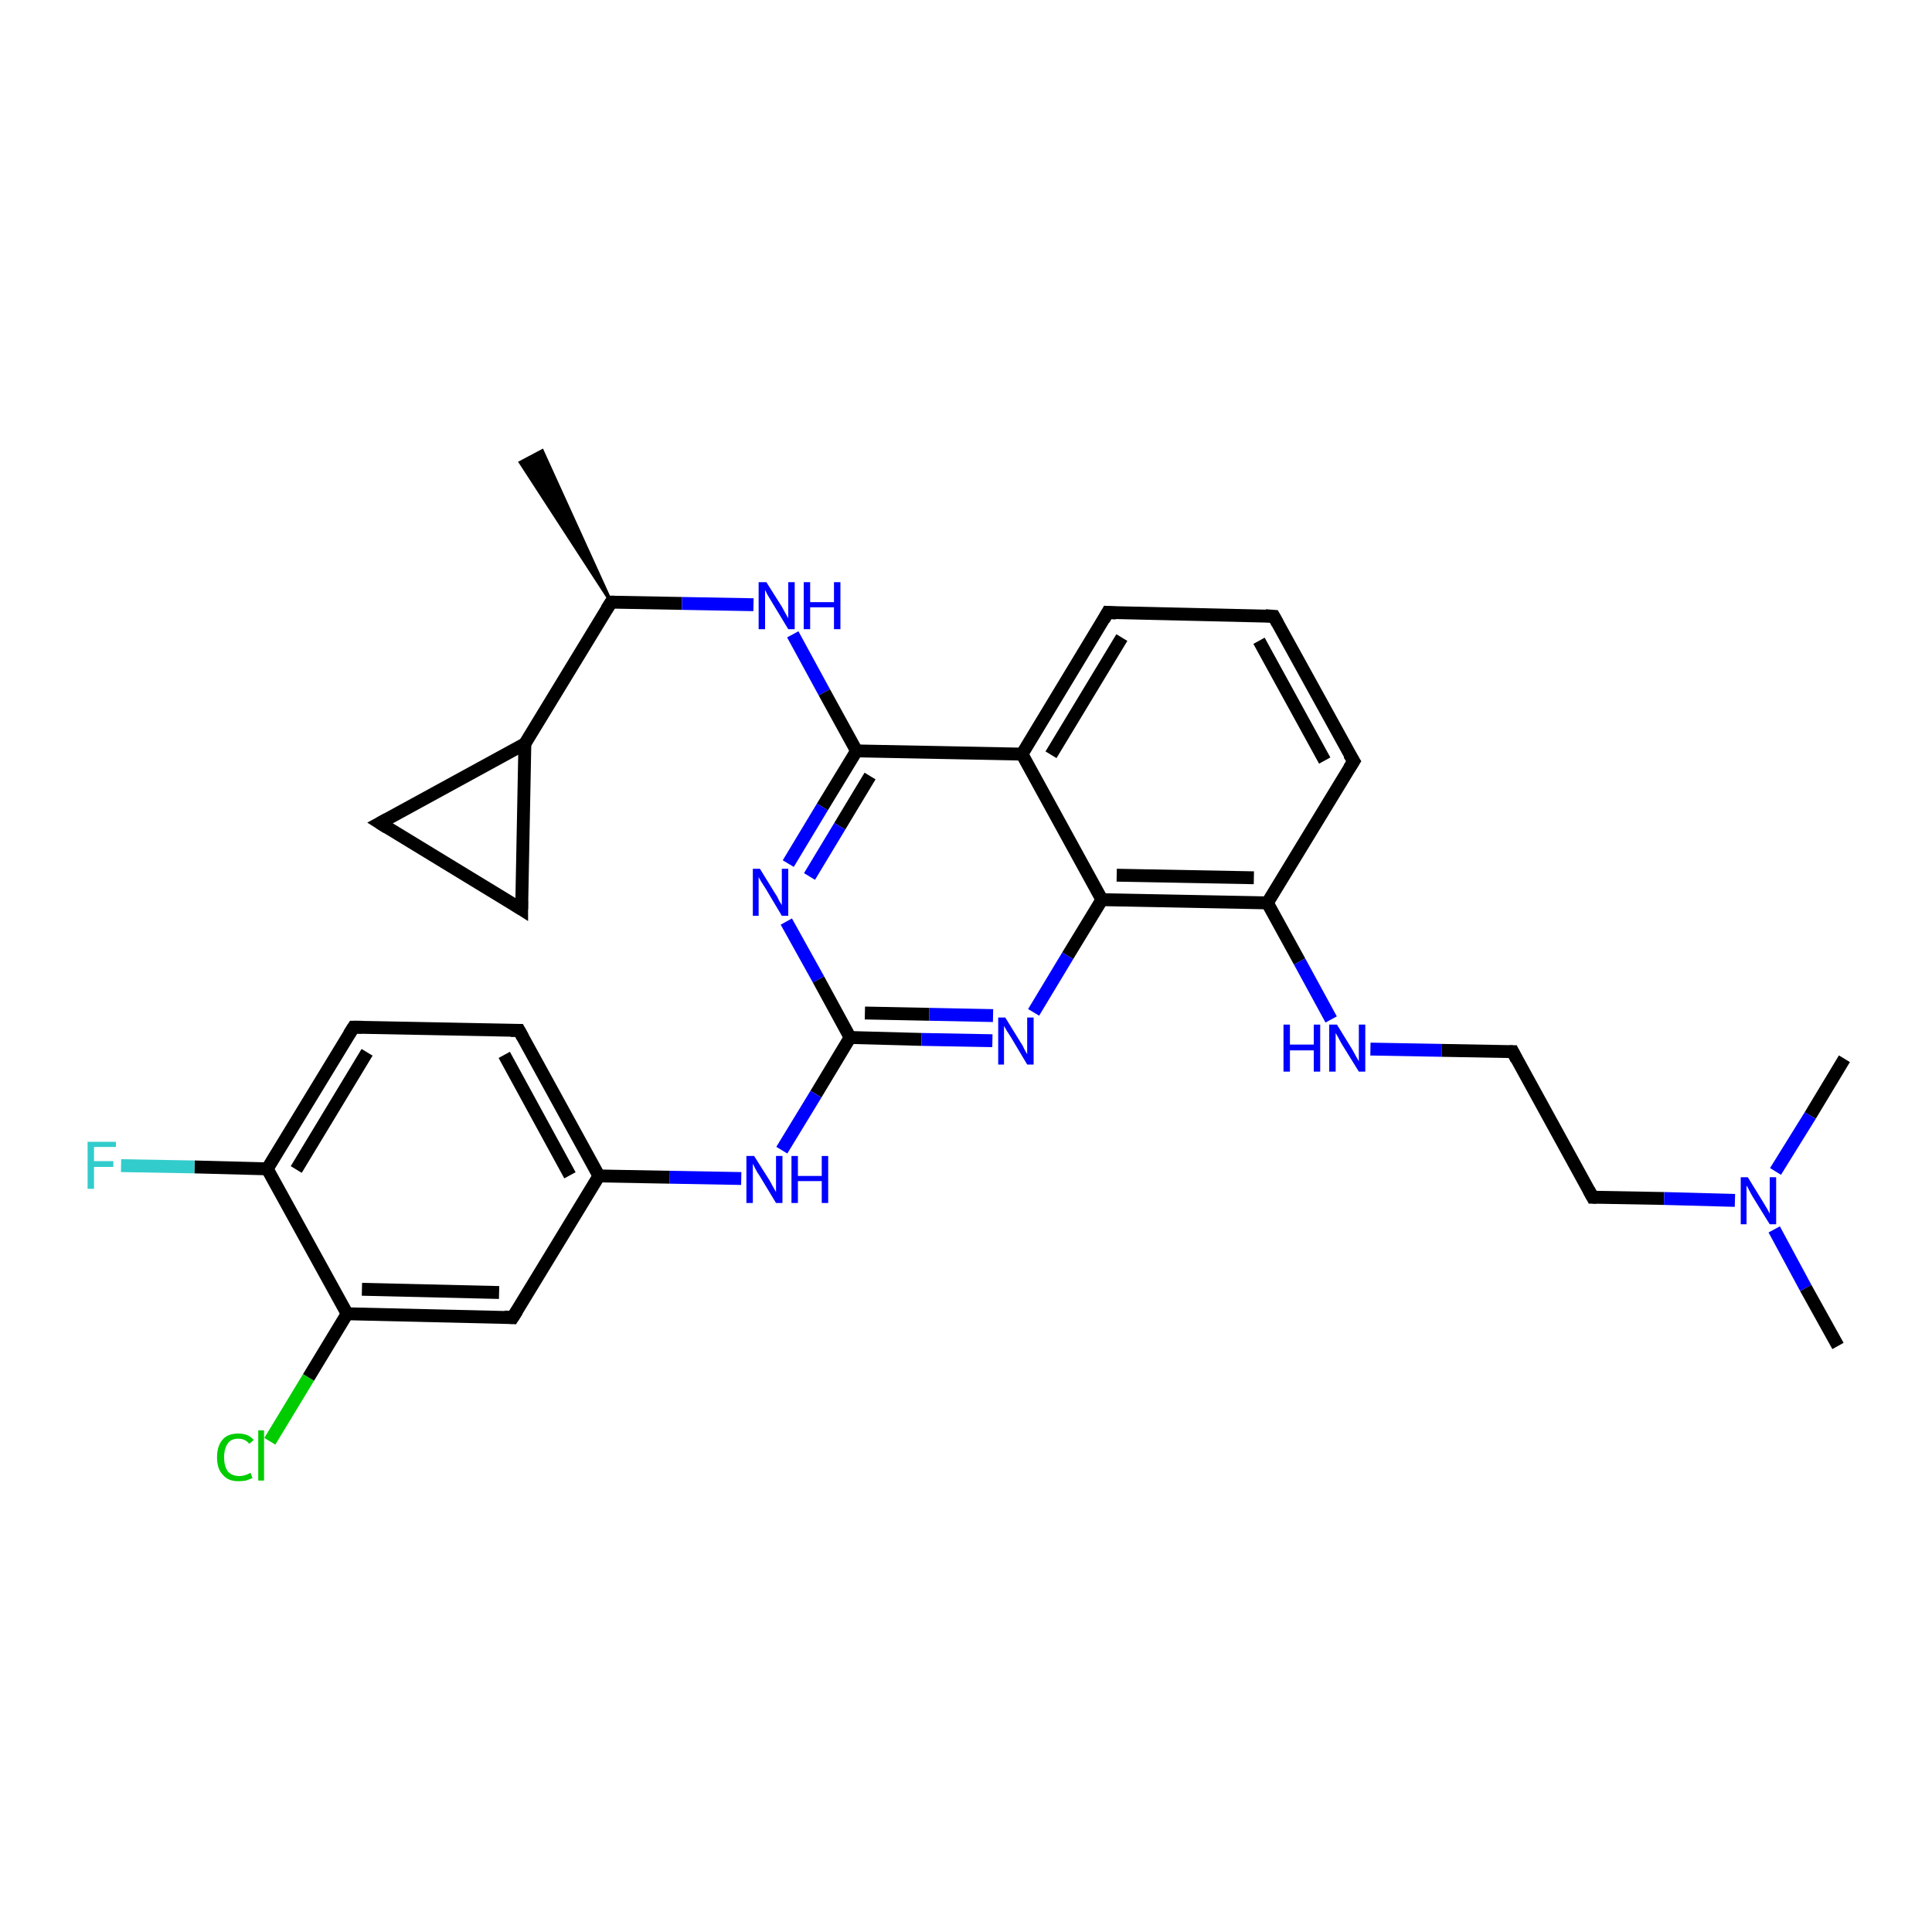 <?xml version='1.0' encoding='iso-8859-1'?>
<svg version='1.1' baseProfile='full'
              xmlns='http://www.w3.org/2000/svg'
                      xmlns:rdkit='http://www.rdkit.org/xml'
                      xmlns:xlink='http://www.w3.org/1999/xlink'
                  xml:space='preserve'
width='300px' height='300px' viewBox='0 0 300 300'>
<!-- END OF HEADER -->
<rect style='opacity:1.0;fill:#FFFFFF;stroke:none' width='300.0' height='300.0' x='0.0' y='0.0'> </rect>
<path class='bond-0 atom-1 atom-0' d='M 94.9,93.5 L 80.8,71.8 L 84.2,70.0 Z' style='fill:#000000;fill-rule:evenodd;fill-opacity:1;stroke:#000000;stroke-width:0.5px;stroke-linecap:butt;stroke-linejoin:miter;stroke-opacity:1;' />
<path class='bond-1 atom-1 atom-2' d='M 94.9,93.5 L 105.9,93.7' style='fill:none;fill-rule:evenodd;stroke:#000000;stroke-width:2.0px;stroke-linecap:butt;stroke-linejoin:miter;stroke-opacity:1' />
<path class='bond-1 atom-1 atom-2' d='M 105.9,93.7 L 117.0,93.9' style='fill:none;fill-rule:evenodd;stroke:#0000FF;stroke-width:2.0px;stroke-linecap:butt;stroke-linejoin:miter;stroke-opacity:1' />
<path class='bond-2 atom-2 atom-3' d='M 123.1,98.5 L 128.0,107.5' style='fill:none;fill-rule:evenodd;stroke:#0000FF;stroke-width:2.0px;stroke-linecap:butt;stroke-linejoin:miter;stroke-opacity:1' />
<path class='bond-2 atom-2 atom-3' d='M 128.0,107.5 L 133.0,116.6' style='fill:none;fill-rule:evenodd;stroke:#000000;stroke-width:2.0px;stroke-linecap:butt;stroke-linejoin:miter;stroke-opacity:1' />
<path class='bond-3 atom-3 atom-4' d='M 133.0,116.6 L 127.7,125.3' style='fill:none;fill-rule:evenodd;stroke:#000000;stroke-width:2.0px;stroke-linecap:butt;stroke-linejoin:miter;stroke-opacity:1' />
<path class='bond-3 atom-3 atom-4' d='M 127.7,125.3 L 122.4,134.1' style='fill:none;fill-rule:evenodd;stroke:#0000FF;stroke-width:2.0px;stroke-linecap:butt;stroke-linejoin:miter;stroke-opacity:1' />
<path class='bond-3 atom-3 atom-4' d='M 135.1,120.5 L 130.4,128.3' style='fill:none;fill-rule:evenodd;stroke:#000000;stroke-width:2.0px;stroke-linecap:butt;stroke-linejoin:miter;stroke-opacity:1' />
<path class='bond-3 atom-3 atom-4' d='M 130.4,128.3 L 125.7,136.1' style='fill:none;fill-rule:evenodd;stroke:#0000FF;stroke-width:2.0px;stroke-linecap:butt;stroke-linejoin:miter;stroke-opacity:1' />
<path class='bond-4 atom-4 atom-5' d='M 122.1,143.1 L 127.1,152.1' style='fill:none;fill-rule:evenodd;stroke:#0000FF;stroke-width:2.0px;stroke-linecap:butt;stroke-linejoin:miter;stroke-opacity:1' />
<path class='bond-4 atom-4 atom-5' d='M 127.1,152.1 L 132.0,161.1' style='fill:none;fill-rule:evenodd;stroke:#000000;stroke-width:2.0px;stroke-linecap:butt;stroke-linejoin:miter;stroke-opacity:1' />
<path class='bond-5 atom-5 atom-6' d='M 132.0,161.1 L 126.7,169.9' style='fill:none;fill-rule:evenodd;stroke:#000000;stroke-width:2.0px;stroke-linecap:butt;stroke-linejoin:miter;stroke-opacity:1' />
<path class='bond-5 atom-5 atom-6' d='M 126.7,169.9 L 121.4,178.6' style='fill:none;fill-rule:evenodd;stroke:#0000FF;stroke-width:2.0px;stroke-linecap:butt;stroke-linejoin:miter;stroke-opacity:1' />
<path class='bond-6 atom-6 atom-7' d='M 115.1,183.0 L 104.0,182.8' style='fill:none;fill-rule:evenodd;stroke:#0000FF;stroke-width:2.0px;stroke-linecap:butt;stroke-linejoin:miter;stroke-opacity:1' />
<path class='bond-6 atom-6 atom-7' d='M 104.0,182.8 L 93.0,182.6' style='fill:none;fill-rule:evenodd;stroke:#000000;stroke-width:2.0px;stroke-linecap:butt;stroke-linejoin:miter;stroke-opacity:1' />
<path class='bond-7 atom-7 atom-8' d='M 93.0,182.6 L 80.6,160.0' style='fill:none;fill-rule:evenodd;stroke:#000000;stroke-width:2.0px;stroke-linecap:butt;stroke-linejoin:miter;stroke-opacity:1' />
<path class='bond-7 atom-7 atom-8' d='M 88.5,182.5 L 78.3,163.8' style='fill:none;fill-rule:evenodd;stroke:#000000;stroke-width:2.0px;stroke-linecap:butt;stroke-linejoin:miter;stroke-opacity:1' />
<path class='bond-8 atom-8 atom-9' d='M 80.6,160.0 L 54.9,159.5' style='fill:none;fill-rule:evenodd;stroke:#000000;stroke-width:2.0px;stroke-linecap:butt;stroke-linejoin:miter;stroke-opacity:1' />
<path class='bond-9 atom-9 atom-10' d='M 54.9,159.5 L 41.5,181.5' style='fill:none;fill-rule:evenodd;stroke:#000000;stroke-width:2.0px;stroke-linecap:butt;stroke-linejoin:miter;stroke-opacity:1' />
<path class='bond-9 atom-9 atom-10' d='M 57.0,163.4 L 46.0,181.6' style='fill:none;fill-rule:evenodd;stroke:#000000;stroke-width:2.0px;stroke-linecap:butt;stroke-linejoin:miter;stroke-opacity:1' />
<path class='bond-10 atom-10 atom-11' d='M 41.5,181.5 L 30.2,181.2' style='fill:none;fill-rule:evenodd;stroke:#000000;stroke-width:2.0px;stroke-linecap:butt;stroke-linejoin:miter;stroke-opacity:1' />
<path class='bond-10 atom-10 atom-11' d='M 30.2,181.2 L 18.8,181.0' style='fill:none;fill-rule:evenodd;stroke:#33CCCC;stroke-width:2.0px;stroke-linecap:butt;stroke-linejoin:miter;stroke-opacity:1' />
<path class='bond-11 atom-10 atom-12' d='M 41.5,181.5 L 53.9,204.0' style='fill:none;fill-rule:evenodd;stroke:#000000;stroke-width:2.0px;stroke-linecap:butt;stroke-linejoin:miter;stroke-opacity:1' />
<path class='bond-12 atom-12 atom-13' d='M 53.9,204.0 L 47.9,213.9' style='fill:none;fill-rule:evenodd;stroke:#000000;stroke-width:2.0px;stroke-linecap:butt;stroke-linejoin:miter;stroke-opacity:1' />
<path class='bond-12 atom-12 atom-13' d='M 47.9,213.9 L 41.9,223.8' style='fill:none;fill-rule:evenodd;stroke:#00CC00;stroke-width:2.0px;stroke-linecap:butt;stroke-linejoin:miter;stroke-opacity:1' />
<path class='bond-13 atom-12 atom-14' d='M 53.9,204.0 L 79.6,204.6' style='fill:none;fill-rule:evenodd;stroke:#000000;stroke-width:2.0px;stroke-linecap:butt;stroke-linejoin:miter;stroke-opacity:1' />
<path class='bond-13 atom-12 atom-14' d='M 56.2,200.2 L 77.5,200.7' style='fill:none;fill-rule:evenodd;stroke:#000000;stroke-width:2.0px;stroke-linecap:butt;stroke-linejoin:miter;stroke-opacity:1' />
<path class='bond-14 atom-5 atom-15' d='M 132.0,161.1 L 143.1,161.4' style='fill:none;fill-rule:evenodd;stroke:#000000;stroke-width:2.0px;stroke-linecap:butt;stroke-linejoin:miter;stroke-opacity:1' />
<path class='bond-14 atom-5 atom-15' d='M 143.1,161.4 L 154.1,161.6' style='fill:none;fill-rule:evenodd;stroke:#0000FF;stroke-width:2.0px;stroke-linecap:butt;stroke-linejoin:miter;stroke-opacity:1' />
<path class='bond-14 atom-5 atom-15' d='M 134.3,157.3 L 144.3,157.5' style='fill:none;fill-rule:evenodd;stroke:#000000;stroke-width:2.0px;stroke-linecap:butt;stroke-linejoin:miter;stroke-opacity:1' />
<path class='bond-14 atom-5 atom-15' d='M 144.3,157.5 L 154.2,157.7' style='fill:none;fill-rule:evenodd;stroke:#0000FF;stroke-width:2.0px;stroke-linecap:butt;stroke-linejoin:miter;stroke-opacity:1' />
<path class='bond-15 atom-15 atom-16' d='M 160.5,157.2 L 165.8,148.4' style='fill:none;fill-rule:evenodd;stroke:#0000FF;stroke-width:2.0px;stroke-linecap:butt;stroke-linejoin:miter;stroke-opacity:1' />
<path class='bond-15 atom-15 atom-16' d='M 165.8,148.4 L 171.1,139.7' style='fill:none;fill-rule:evenodd;stroke:#000000;stroke-width:2.0px;stroke-linecap:butt;stroke-linejoin:miter;stroke-opacity:1' />
<path class='bond-16 atom-16 atom-17' d='M 171.1,139.7 L 196.8,140.2' style='fill:none;fill-rule:evenodd;stroke:#000000;stroke-width:2.0px;stroke-linecap:butt;stroke-linejoin:miter;stroke-opacity:1' />
<path class='bond-16 atom-16 atom-17' d='M 173.4,135.9 L 194.7,136.3' style='fill:none;fill-rule:evenodd;stroke:#000000;stroke-width:2.0px;stroke-linecap:butt;stroke-linejoin:miter;stroke-opacity:1' />
<path class='bond-17 atom-17 atom-18' d='M 196.8,140.2 L 201.8,149.3' style='fill:none;fill-rule:evenodd;stroke:#000000;stroke-width:2.0px;stroke-linecap:butt;stroke-linejoin:miter;stroke-opacity:1' />
<path class='bond-17 atom-17 atom-18' d='M 201.8,149.3 L 206.7,158.3' style='fill:none;fill-rule:evenodd;stroke:#0000FF;stroke-width:2.0px;stroke-linecap:butt;stroke-linejoin:miter;stroke-opacity:1' />
<path class='bond-18 atom-18 atom-19' d='M 212.8,162.9 L 223.9,163.1' style='fill:none;fill-rule:evenodd;stroke:#0000FF;stroke-width:2.0px;stroke-linecap:butt;stroke-linejoin:miter;stroke-opacity:1' />
<path class='bond-18 atom-18 atom-19' d='M 223.9,163.1 L 234.9,163.3' style='fill:none;fill-rule:evenodd;stroke:#000000;stroke-width:2.0px;stroke-linecap:butt;stroke-linejoin:miter;stroke-opacity:1' />
<path class='bond-19 atom-19 atom-20' d='M 234.9,163.3 L 247.3,185.9' style='fill:none;fill-rule:evenodd;stroke:#000000;stroke-width:2.0px;stroke-linecap:butt;stroke-linejoin:miter;stroke-opacity:1' />
<path class='bond-20 atom-20 atom-21' d='M 247.3,185.9 L 258.4,186.1' style='fill:none;fill-rule:evenodd;stroke:#000000;stroke-width:2.0px;stroke-linecap:butt;stroke-linejoin:miter;stroke-opacity:1' />
<path class='bond-20 atom-20 atom-21' d='M 258.4,186.1 L 269.4,186.4' style='fill:none;fill-rule:evenodd;stroke:#0000FF;stroke-width:2.0px;stroke-linecap:butt;stroke-linejoin:miter;stroke-opacity:1' />
<path class='bond-21 atom-21 atom-22' d='M 275.5,190.9 L 280.4,200.0' style='fill:none;fill-rule:evenodd;stroke:#0000FF;stroke-width:2.0px;stroke-linecap:butt;stroke-linejoin:miter;stroke-opacity:1' />
<path class='bond-21 atom-21 atom-22' d='M 280.4,200.0 L 285.4,209.0' style='fill:none;fill-rule:evenodd;stroke:#000000;stroke-width:2.0px;stroke-linecap:butt;stroke-linejoin:miter;stroke-opacity:1' />
<path class='bond-22 atom-21 atom-23' d='M 275.7,181.9 L 281.1,173.2' style='fill:none;fill-rule:evenodd;stroke:#0000FF;stroke-width:2.0px;stroke-linecap:butt;stroke-linejoin:miter;stroke-opacity:1' />
<path class='bond-22 atom-21 atom-23' d='M 281.1,173.2 L 286.4,164.4' style='fill:none;fill-rule:evenodd;stroke:#000000;stroke-width:2.0px;stroke-linecap:butt;stroke-linejoin:miter;stroke-opacity:1' />
<path class='bond-23 atom-17 atom-24' d='M 196.8,140.2 L 210.2,118.2' style='fill:none;fill-rule:evenodd;stroke:#000000;stroke-width:2.0px;stroke-linecap:butt;stroke-linejoin:miter;stroke-opacity:1' />
<path class='bond-24 atom-24 atom-25' d='M 210.2,118.2 L 197.8,95.7' style='fill:none;fill-rule:evenodd;stroke:#000000;stroke-width:2.0px;stroke-linecap:butt;stroke-linejoin:miter;stroke-opacity:1' />
<path class='bond-24 atom-24 atom-25' d='M 205.7,118.1 L 195.5,99.5' style='fill:none;fill-rule:evenodd;stroke:#000000;stroke-width:2.0px;stroke-linecap:butt;stroke-linejoin:miter;stroke-opacity:1' />
<path class='bond-25 atom-25 atom-26' d='M 197.8,95.7 L 172.0,95.1' style='fill:none;fill-rule:evenodd;stroke:#000000;stroke-width:2.0px;stroke-linecap:butt;stroke-linejoin:miter;stroke-opacity:1' />
<path class='bond-26 atom-26 atom-27' d='M 172.0,95.1 L 158.7,117.1' style='fill:none;fill-rule:evenodd;stroke:#000000;stroke-width:2.0px;stroke-linecap:butt;stroke-linejoin:miter;stroke-opacity:1' />
<path class='bond-26 atom-26 atom-27' d='M 174.2,99.0 L 163.2,117.2' style='fill:none;fill-rule:evenodd;stroke:#000000;stroke-width:2.0px;stroke-linecap:butt;stroke-linejoin:miter;stroke-opacity:1' />
<path class='bond-27 atom-1 atom-28' d='M 94.9,93.5 L 81.5,115.5' style='fill:none;fill-rule:evenodd;stroke:#000000;stroke-width:2.0px;stroke-linecap:butt;stroke-linejoin:miter;stroke-opacity:1' />
<path class='bond-28 atom-28 atom-29' d='M 81.5,115.5 L 81.0,141.2' style='fill:none;fill-rule:evenodd;stroke:#000000;stroke-width:2.0px;stroke-linecap:butt;stroke-linejoin:miter;stroke-opacity:1' />
<path class='bond-29 atom-29 atom-30' d='M 81.0,141.2 L 59.0,127.8' style='fill:none;fill-rule:evenodd;stroke:#000000;stroke-width:2.0px;stroke-linecap:butt;stroke-linejoin:miter;stroke-opacity:1' />
<path class='bond-30 atom-27 atom-3' d='M 158.7,117.1 L 133.0,116.6' style='fill:none;fill-rule:evenodd;stroke:#000000;stroke-width:2.0px;stroke-linecap:butt;stroke-linejoin:miter;stroke-opacity:1' />
<path class='bond-31 atom-30 atom-28' d='M 59.0,127.8 L 81.5,115.5' style='fill:none;fill-rule:evenodd;stroke:#000000;stroke-width:2.0px;stroke-linecap:butt;stroke-linejoin:miter;stroke-opacity:1' />
<path class='bond-32 atom-14 atom-7' d='M 79.6,204.6 L 93.0,182.6' style='fill:none;fill-rule:evenodd;stroke:#000000;stroke-width:2.0px;stroke-linecap:butt;stroke-linejoin:miter;stroke-opacity:1' />
<path class='bond-33 atom-27 atom-16' d='M 158.7,117.1 L 171.1,139.7' style='fill:none;fill-rule:evenodd;stroke:#000000;stroke-width:2.0px;stroke-linecap:butt;stroke-linejoin:miter;stroke-opacity:1' />
<path d='M 95.4,93.5 L 94.9,93.5 L 94.2,94.6' style='fill:none;stroke:#000000;stroke-width:2.0px;stroke-linecap:butt;stroke-linejoin:miter;stroke-opacity:1;' />
<path d='M 81.2,161.1 L 80.6,160.0 L 79.3,160.0' style='fill:none;stroke:#000000;stroke-width:2.0px;stroke-linecap:butt;stroke-linejoin:miter;stroke-opacity:1;' />
<path d='M 56.2,159.5 L 54.9,159.5 L 54.2,160.6' style='fill:none;stroke:#000000;stroke-width:2.0px;stroke-linecap:butt;stroke-linejoin:miter;stroke-opacity:1;' />
<path d='M 78.3,204.5 L 79.6,204.6 L 80.3,203.5' style='fill:none;stroke:#000000;stroke-width:2.0px;stroke-linecap:butt;stroke-linejoin:miter;stroke-opacity:1;' />
<path d='M 234.4,163.3 L 234.9,163.3 L 235.5,164.5' style='fill:none;stroke:#000000;stroke-width:2.0px;stroke-linecap:butt;stroke-linejoin:miter;stroke-opacity:1;' />
<path d='M 246.7,184.8 L 247.3,185.9 L 247.9,185.9' style='fill:none;stroke:#000000;stroke-width:2.0px;stroke-linecap:butt;stroke-linejoin:miter;stroke-opacity:1;' />
<path d='M 209.5,119.3 L 210.2,118.2 L 209.5,117.1' style='fill:none;stroke:#000000;stroke-width:2.0px;stroke-linecap:butt;stroke-linejoin:miter;stroke-opacity:1;' />
<path d='M 198.4,96.8 L 197.8,95.7 L 196.5,95.6' style='fill:none;stroke:#000000;stroke-width:2.0px;stroke-linecap:butt;stroke-linejoin:miter;stroke-opacity:1;' />
<path d='M 173.3,95.2 L 172.0,95.1 L 171.4,96.2' style='fill:none;stroke:#000000;stroke-width:2.0px;stroke-linecap:butt;stroke-linejoin:miter;stroke-opacity:1;' />
<path d='M 81.0,139.9 L 81.0,141.2 L 79.9,140.5' style='fill:none;stroke:#000000;stroke-width:2.0px;stroke-linecap:butt;stroke-linejoin:miter;stroke-opacity:1;' />
<path d='M 60.1,128.5 L 59.0,127.8 L 60.1,127.2' style='fill:none;stroke:#000000;stroke-width:2.0px;stroke-linecap:butt;stroke-linejoin:miter;stroke-opacity:1;' />
<path class='atom-2' d='M 119.0 90.4
L 121.4 94.2
Q 121.6 94.6, 122.0 95.3
Q 122.4 96.0, 122.4 96.0
L 122.4 90.4
L 123.4 90.4
L 123.4 97.7
L 122.4 97.7
L 119.8 93.4
Q 119.5 92.9, 119.2 92.4
Q 118.9 91.8, 118.8 91.6
L 118.8 97.7
L 117.8 97.7
L 117.8 90.4
L 119.0 90.4
' fill='#0000FF'/>
<path class='atom-2' d='M 124.8 90.4
L 125.8 90.4
L 125.8 93.5
L 129.5 93.5
L 129.5 90.4
L 130.5 90.4
L 130.5 97.7
L 129.5 97.7
L 129.5 94.3
L 125.8 94.3
L 125.8 97.7
L 124.8 97.7
L 124.8 90.4
' fill='#0000FF'/>
<path class='atom-4' d='M 118.0 134.9
L 120.4 138.8
Q 120.7 139.2, 121.0 139.9
Q 121.4 140.5, 121.4 140.6
L 121.4 134.9
L 122.4 134.9
L 122.4 142.2
L 121.4 142.2
L 118.9 138.0
Q 118.6 137.5, 118.2 136.9
Q 117.9 136.4, 117.8 136.2
L 117.8 142.2
L 116.9 142.2
L 116.9 134.9
L 118.0 134.9
' fill='#0000FF'/>
<path class='atom-6' d='M 117.1 179.5
L 119.5 183.3
Q 119.7 183.7, 120.1 184.4
Q 120.5 185.1, 120.5 185.1
L 120.5 179.5
L 121.5 179.5
L 121.5 186.8
L 120.5 186.8
L 117.9 182.5
Q 117.6 182.1, 117.3 181.5
Q 117.0 180.9, 116.9 180.7
L 116.9 186.8
L 115.9 186.8
L 115.9 179.5
L 117.1 179.5
' fill='#0000FF'/>
<path class='atom-6' d='M 122.9 179.5
L 123.9 179.5
L 123.9 182.6
L 127.6 182.6
L 127.6 179.5
L 128.6 179.5
L 128.6 186.8
L 127.6 186.8
L 127.6 183.4
L 123.9 183.4
L 123.9 186.8
L 122.9 186.8
L 122.9 179.5
' fill='#0000FF'/>
<path class='atom-11' d='M 13.6 177.3
L 18.0 177.3
L 18.0 178.1
L 14.6 178.1
L 14.6 180.3
L 17.6 180.3
L 17.6 181.2
L 14.6 181.2
L 14.6 184.6
L 13.6 184.6
L 13.6 177.3
' fill='#33CCCC'/>
<path class='atom-13' d='M 33.7 226.3
Q 33.7 224.5, 34.6 223.5
Q 35.4 222.6, 37.0 222.6
Q 38.6 222.6, 39.4 223.6
L 38.7 224.2
Q 38.1 223.4, 37.0 223.4
Q 35.9 223.4, 35.4 224.1
Q 34.8 224.9, 34.8 226.3
Q 34.8 227.7, 35.4 228.5
Q 36.0 229.2, 37.2 229.2
Q 38.0 229.2, 38.9 228.7
L 39.2 229.5
Q 38.8 229.7, 38.2 229.9
Q 37.7 230.0, 37.0 230.0
Q 35.4 230.0, 34.6 229.0
Q 33.7 228.1, 33.7 226.3
' fill='#00CC00'/>
<path class='atom-13' d='M 40.1 222.1
L 41.0 222.1
L 41.0 229.9
L 40.1 229.9
L 40.1 222.1
' fill='#00CC00'/>
<path class='atom-15' d='M 156.1 158.0
L 158.5 161.9
Q 158.8 162.3, 159.1 163.0
Q 159.5 163.7, 159.5 163.7
L 159.5 158.0
L 160.5 158.0
L 160.5 165.3
L 159.5 165.3
L 157.0 161.1
Q 156.7 160.6, 156.3 160.0
Q 156.0 159.5, 155.9 159.3
L 155.9 165.3
L 155.0 165.3
L 155.0 158.0
L 156.1 158.0
' fill='#0000FF'/>
<path class='atom-18' d='M 199.3 159.1
L 200.3 159.1
L 200.3 162.2
L 204.0 162.2
L 204.0 159.1
L 205.0 159.1
L 205.0 166.4
L 204.0 166.4
L 204.0 163.1
L 200.3 163.1
L 200.3 166.4
L 199.3 166.4
L 199.3 159.1
' fill='#0000FF'/>
<path class='atom-18' d='M 207.6 159.1
L 210.0 163.0
Q 210.2 163.4, 210.6 164.1
Q 211.0 164.8, 211.0 164.8
L 211.0 159.1
L 212.0 159.1
L 212.0 166.4
L 211.0 166.4
L 208.4 162.2
Q 208.1 161.7, 207.8 161.1
Q 207.5 160.6, 207.4 160.4
L 207.4 166.4
L 206.4 166.4
L 206.4 159.1
L 207.6 159.1
' fill='#0000FF'/>
<path class='atom-21' d='M 271.4 182.8
L 273.8 186.7
Q 274.0 187.0, 274.4 187.7
Q 274.8 188.4, 274.8 188.5
L 274.8 182.8
L 275.8 182.8
L 275.8 190.1
L 274.8 190.1
L 272.2 185.9
Q 271.9 185.4, 271.6 184.8
Q 271.3 184.2, 271.2 184.1
L 271.2 190.1
L 270.3 190.1
L 270.3 182.8
L 271.4 182.8
' fill='#0000FF'/>
</svg>

